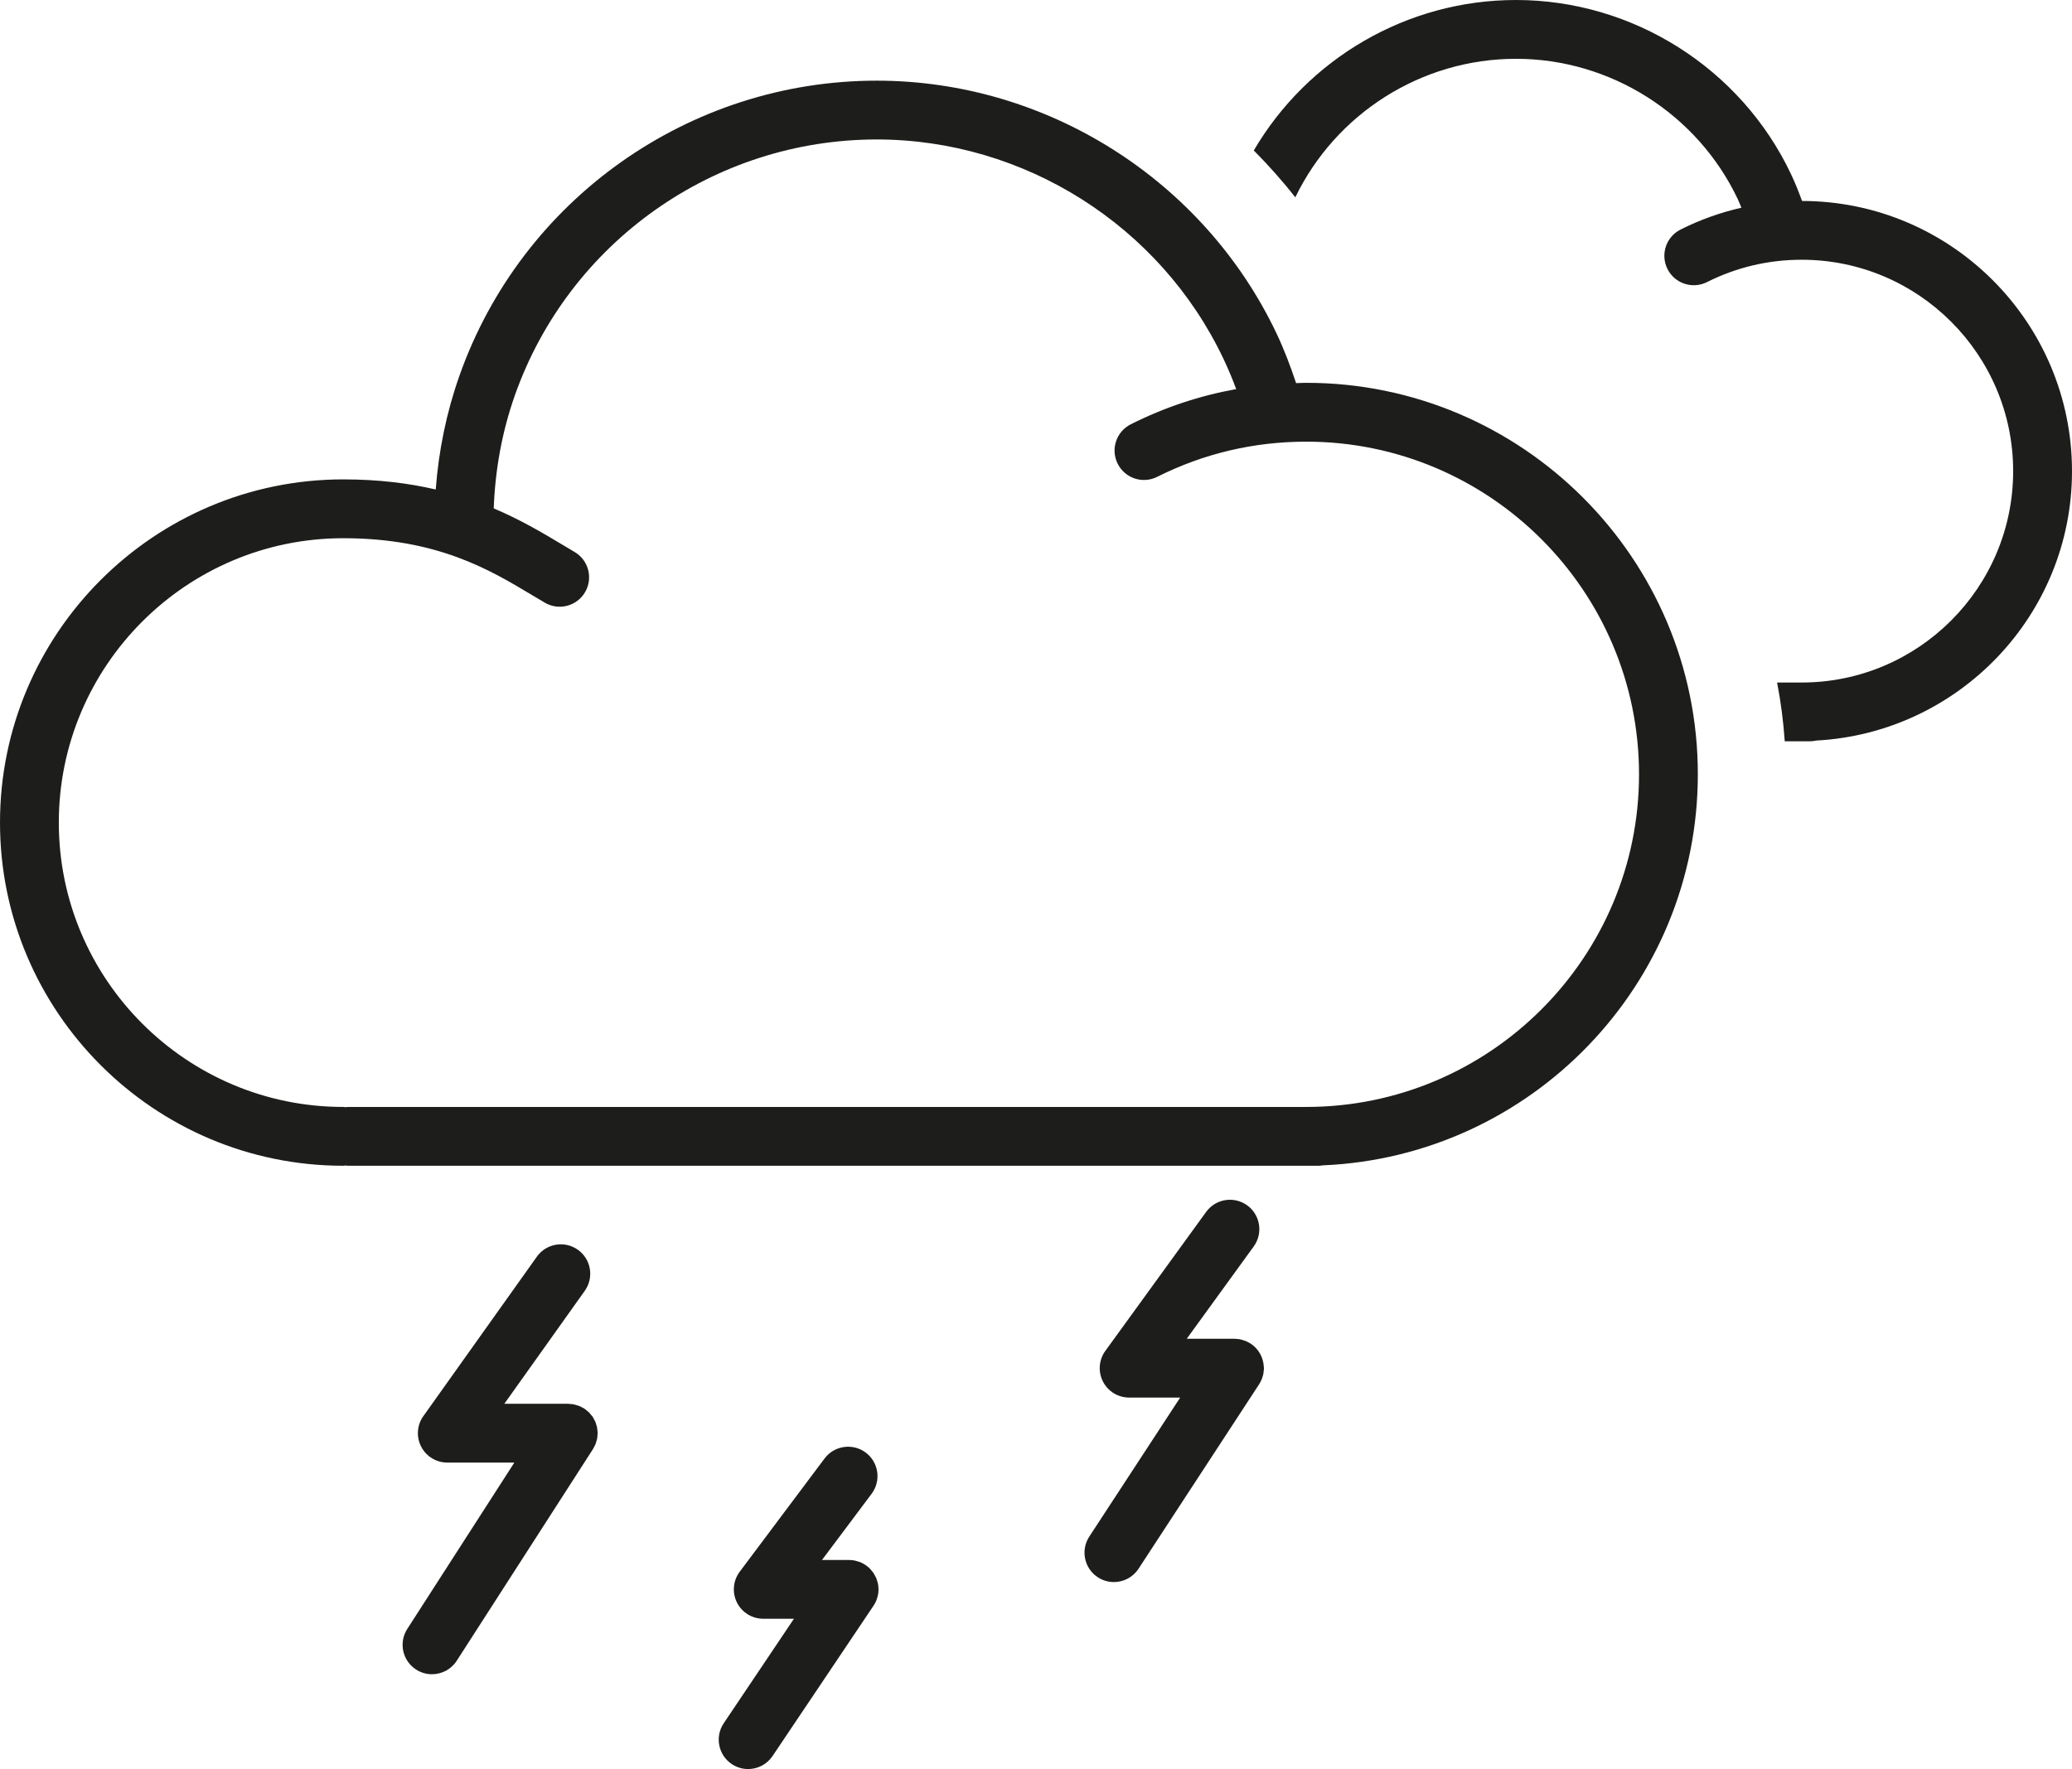 <?xml version="1.0" encoding="utf-8"?>
<!-- Generator: Adobe Illustrator 16.0.0, SVG Export Plug-In . SVG Version: 6.00 Build 0)  -->
<!DOCTYPE svg PUBLIC "-//W3C//DTD SVG 1.1//EN" "http://www.w3.org/Graphics/SVG/1.1/DTD/svg11.dtd">
<svg version="1.1" id="Ebene_1" xmlns="http://www.w3.org/2000/svg" xmlns:xlink="http://www.w3.org/1999/xlink" x="0px" y="0px"
	 width="140.924px" height="120.359px" viewBox="0 0 140.924 120.359" enable-background="new 0 0 140.924 120.359"
	 xml:space="preserve">
<g>
	<path fill="#1D1D1B" d="M115.476,52.677c0-14.686-11.947-26.633-26.632-26.633c-0.231,0-0.461,0.015-0.692,0.021
		c-0.381-1.146-0.808-2.274-1.319-3.357c-4.959-10.461-15.638-17.22-27.205-17.22c-12.742,0-24.148,8.069-28.382,20.079
		c-0.881,2.496-1.413,5.09-1.61,7.735c-1.811-0.422-3.882-0.688-6.289-0.688C10.473,32.616,0,43.089,0,55.962
		s10.473,23.347,23.346,23.347c0.055,0,0.105-0.013,0.159-0.017c0.054,0.004,0.104,0.017,0.159,0.017h66.022
		c0.099,0,0.19-0.017,0.283-0.028C104.135,78.686,115.476,66.983,115.476,52.677z M88.844,75.308h-65.18
		c-0.055,0-0.105,0.012-0.159,0.016c-0.054-0.004-0.104-0.016-0.159-0.016C12.679,75.308,4,66.629,4,55.962
		s8.679-19.346,19.346-19.346c6.392,0,9.962,2.144,12.832,3.864c0.3,0.18,0.592,0.354,0.877,0.521
		c0.954,0.561,2.177,0.239,2.737-0.714c0.559-0.953,0.239-2.179-0.714-2.736l-0.843-0.503c-1.3-0.778-2.805-1.678-4.655-2.462
		c0.099-2.636,0.565-5.22,1.437-7.689c3.672-10.413,13.562-17.409,24.61-17.409c10.031,0,19.29,5.861,23.589,14.932
		c0.316,0.668,0.604,1.354,0.863,2.051c-2.482,0.446-4.882,1.243-7.17,2.394c-0.987,0.495-1.387,1.697-0.891,2.685
		c0.494,0.986,1.693,1.387,2.686,0.891c3.162-1.588,6.574-2.394,10.14-2.394c12.479,0,22.632,10.152,22.632,22.633
		C111.476,65.155,101.322,75.308,88.844,75.308z"/>
	<path fill="#1D1D1B" d="M40.502,98.249c0.023-0.058,0.037-0.117,0.055-0.176c0.02-0.065,0.042-0.13,0.055-0.198
		c0.015-0.076,0.019-0.151,0.023-0.229c0.004-0.048,0.015-0.094,0.015-0.144c0-0.008-0.002-0.014-0.002-0.021
		c-0.001-0.078-0.014-0.155-0.023-0.233c-0.007-0.054-0.009-0.108-0.02-0.162c-0.012-0.054-0.032-0.104-0.049-0.155
		c-0.021-0.071-0.039-0.146-0.067-0.215c-0.017-0.036-0.041-0.069-0.059-0.105c-0.039-0.078-0.077-0.157-0.126-0.229
		c-0.027-0.04-0.063-0.074-0.094-0.112c-0.05-0.063-0.098-0.128-0.154-0.186c-0.03-0.028-0.065-0.053-0.098-0.08
		c-0.068-0.06-0.136-0.118-0.212-0.169c-0.006-0.004-0.01-0.009-0.015-0.012c-0.036-0.023-0.074-0.036-0.11-0.057
		c-0.074-0.041-0.146-0.083-0.225-0.114c-0.062-0.024-0.124-0.04-0.187-0.058c-0.062-0.02-0.122-0.04-0.187-0.053
		c-0.084-0.017-0.168-0.021-0.253-0.025c-0.041-0.002-0.079-0.013-0.121-0.013h-0.042c-0.001,0-0.002,0-0.003,0h-4.302l5.473-7.688
		c0.64-0.9,0.43-2.149-0.47-2.79c-0.902-0.64-2.148-0.431-2.79,0.47l-7.721,10.849c-0.434,0.609-0.491,1.41-0.147,2.076
		c0.343,0.665,1.028,1.083,1.777,1.083h4.56l-7.282,11.317c-0.598,0.929-0.329,2.166,0.6,2.764c0.335,0.217,0.71,0.318,1.08,0.318
		c0.657,0,1.302-0.323,1.684-0.918l9.266-14.399c0.022-0.034,0.035-0.072,0.056-0.108C40.428,98.401,40.471,98.328,40.502,98.249z"
		/>
	<path fill="#1D1D1B" d="M59.657,108.706c0.019-0.06,0.042-0.117,0.054-0.18c0.026-0.13,0.04-0.261,0.04-0.391
		c0-0.001,0-0.003,0-0.004l0,0c0-0.132-0.014-0.264-0.04-0.393c-0.012-0.06-0.033-0.114-0.051-0.172
		c-0.02-0.067-0.035-0.135-0.062-0.199c-0.024-0.06-0.059-0.113-0.089-0.17c-0.031-0.059-0.058-0.118-0.095-0.174
		s-0.083-0.104-0.125-0.155c-0.04-0.049-0.075-0.101-0.12-0.146c-0.093-0.095-0.193-0.179-0.303-0.251
		c-0.001-0.001-0.001-0.001-0.001-0.001c-0.007-0.006-0.016-0.009-0.023-0.014c-0.103-0.065-0.21-0.126-0.324-0.174
		c-0.068-0.028-0.14-0.044-0.21-0.063c-0.055-0.017-0.106-0.038-0.163-0.05c-0.134-0.026-0.269-0.041-0.403-0.04h-1.835l3.376-4.506
		c0.662-0.884,0.482-2.138-0.401-2.8c-0.883-0.662-2.138-0.481-2.8,0.401l-5.772,7.705c-0.454,0.605-0.527,1.417-0.188,2.094
		c0.339,0.678,1.031,1.104,1.789,1.104h2.088l-4.776,7.111c-0.616,0.917-0.372,2.159,0.545,2.775c0.343,0.229,0.729,0.34,1.113,0.34
		c0.644,0,1.276-0.312,1.662-0.885l6.866-10.224c0.001-0.001,0.002-0.002,0.002-0.002l0.001-0.002
		c0.005-0.007,0.007-0.015,0.012-0.021c0.067-0.104,0.127-0.211,0.175-0.325C59.624,108.837,59.638,108.771,59.657,108.706z"/>
	<path fill="#1D1D1B" d="M85.638,94.171c0.002-0.003,0.004-0.007,0.006-0.01c0.068-0.106,0.129-0.221,0.176-0.341
		c0.013-0.028,0.018-0.058,0.027-0.086c0.032-0.094,0.063-0.188,0.082-0.288c0.008-0.044,0.008-0.087,0.014-0.131
		c0.01-0.079,0.023-0.156,0.023-0.238c0-0.009-0.003-0.017-0.003-0.024c0-0.023-0.006-0.048-0.007-0.07
		c-0.032-0.659-0.376-1.234-0.895-1.574c-0.002-0.002-0.002-0.003-0.004-0.004c-0.017-0.011-0.033-0.016-0.05-0.025
		c-0.094-0.058-0.19-0.11-0.294-0.151c-0.054-0.022-0.109-0.034-0.165-0.053c-0.067-0.021-0.134-0.045-0.205-0.059
		c-0.09-0.018-0.18-0.021-0.271-0.027c-0.037-0.002-0.071-0.011-0.108-0.011H83.94c-0.004,0-0.006,0-0.01,0h-3.215l4.557-6.283
		c0.647-0.894,0.449-2.145-0.445-2.793c-0.896-0.647-2.145-0.448-2.793,0.445l-6.857,9.457c-0.441,0.608-0.504,1.413-0.162,2.083
		c0.342,0.669,1.029,1.091,1.781,1.091h3.473l-6.182,9.458c-0.604,0.924-0.345,2.164,0.58,2.769
		c0.337,0.221,0.717,0.325,1.092,0.325c0.652,0,1.292-0.317,1.676-0.905l8.178-12.514c0.01-0.013,0.017-0.023,0.025-0.037V94.171z"
		/>
	<path fill="#1D1D1B" d="M122.563,13.672c-0.228-0.628-0.474-1.244-0.756-1.838C118.401,4.646,111.063,0,103.11,0
		c-7.424,0-14.176,3.995-17.836,10.237c0.998,1.006,1.945,2.064,2.824,3.188C90.856,7.725,96.671,4,103.11,4
		c6.416,0,12.334,3.747,15.084,9.55c0.09,0.188,0.162,0.389,0.246,0.581c-1.426,0.324-2.81,0.818-4.138,1.485
		c-0.987,0.495-1.386,1.697-0.89,2.686c0.495,0.986,1.695,1.386,2.686,0.89c2.008-1.008,4.176-1.521,6.443-1.521
		c7.93,0,14.381,6.451,14.381,14.382c0,7.929-6.451,14.38-14.381,14.38h-1.675c0.255,1.308,0.428,2.643,0.521,4h1.715
		c0.149,0,0.295-0.021,0.436-0.052c9.671-0.521,17.386-8.529,17.386-18.328C140.924,21.924,132.688,13.683,122.563,13.672z"/>
</g>
</svg>
